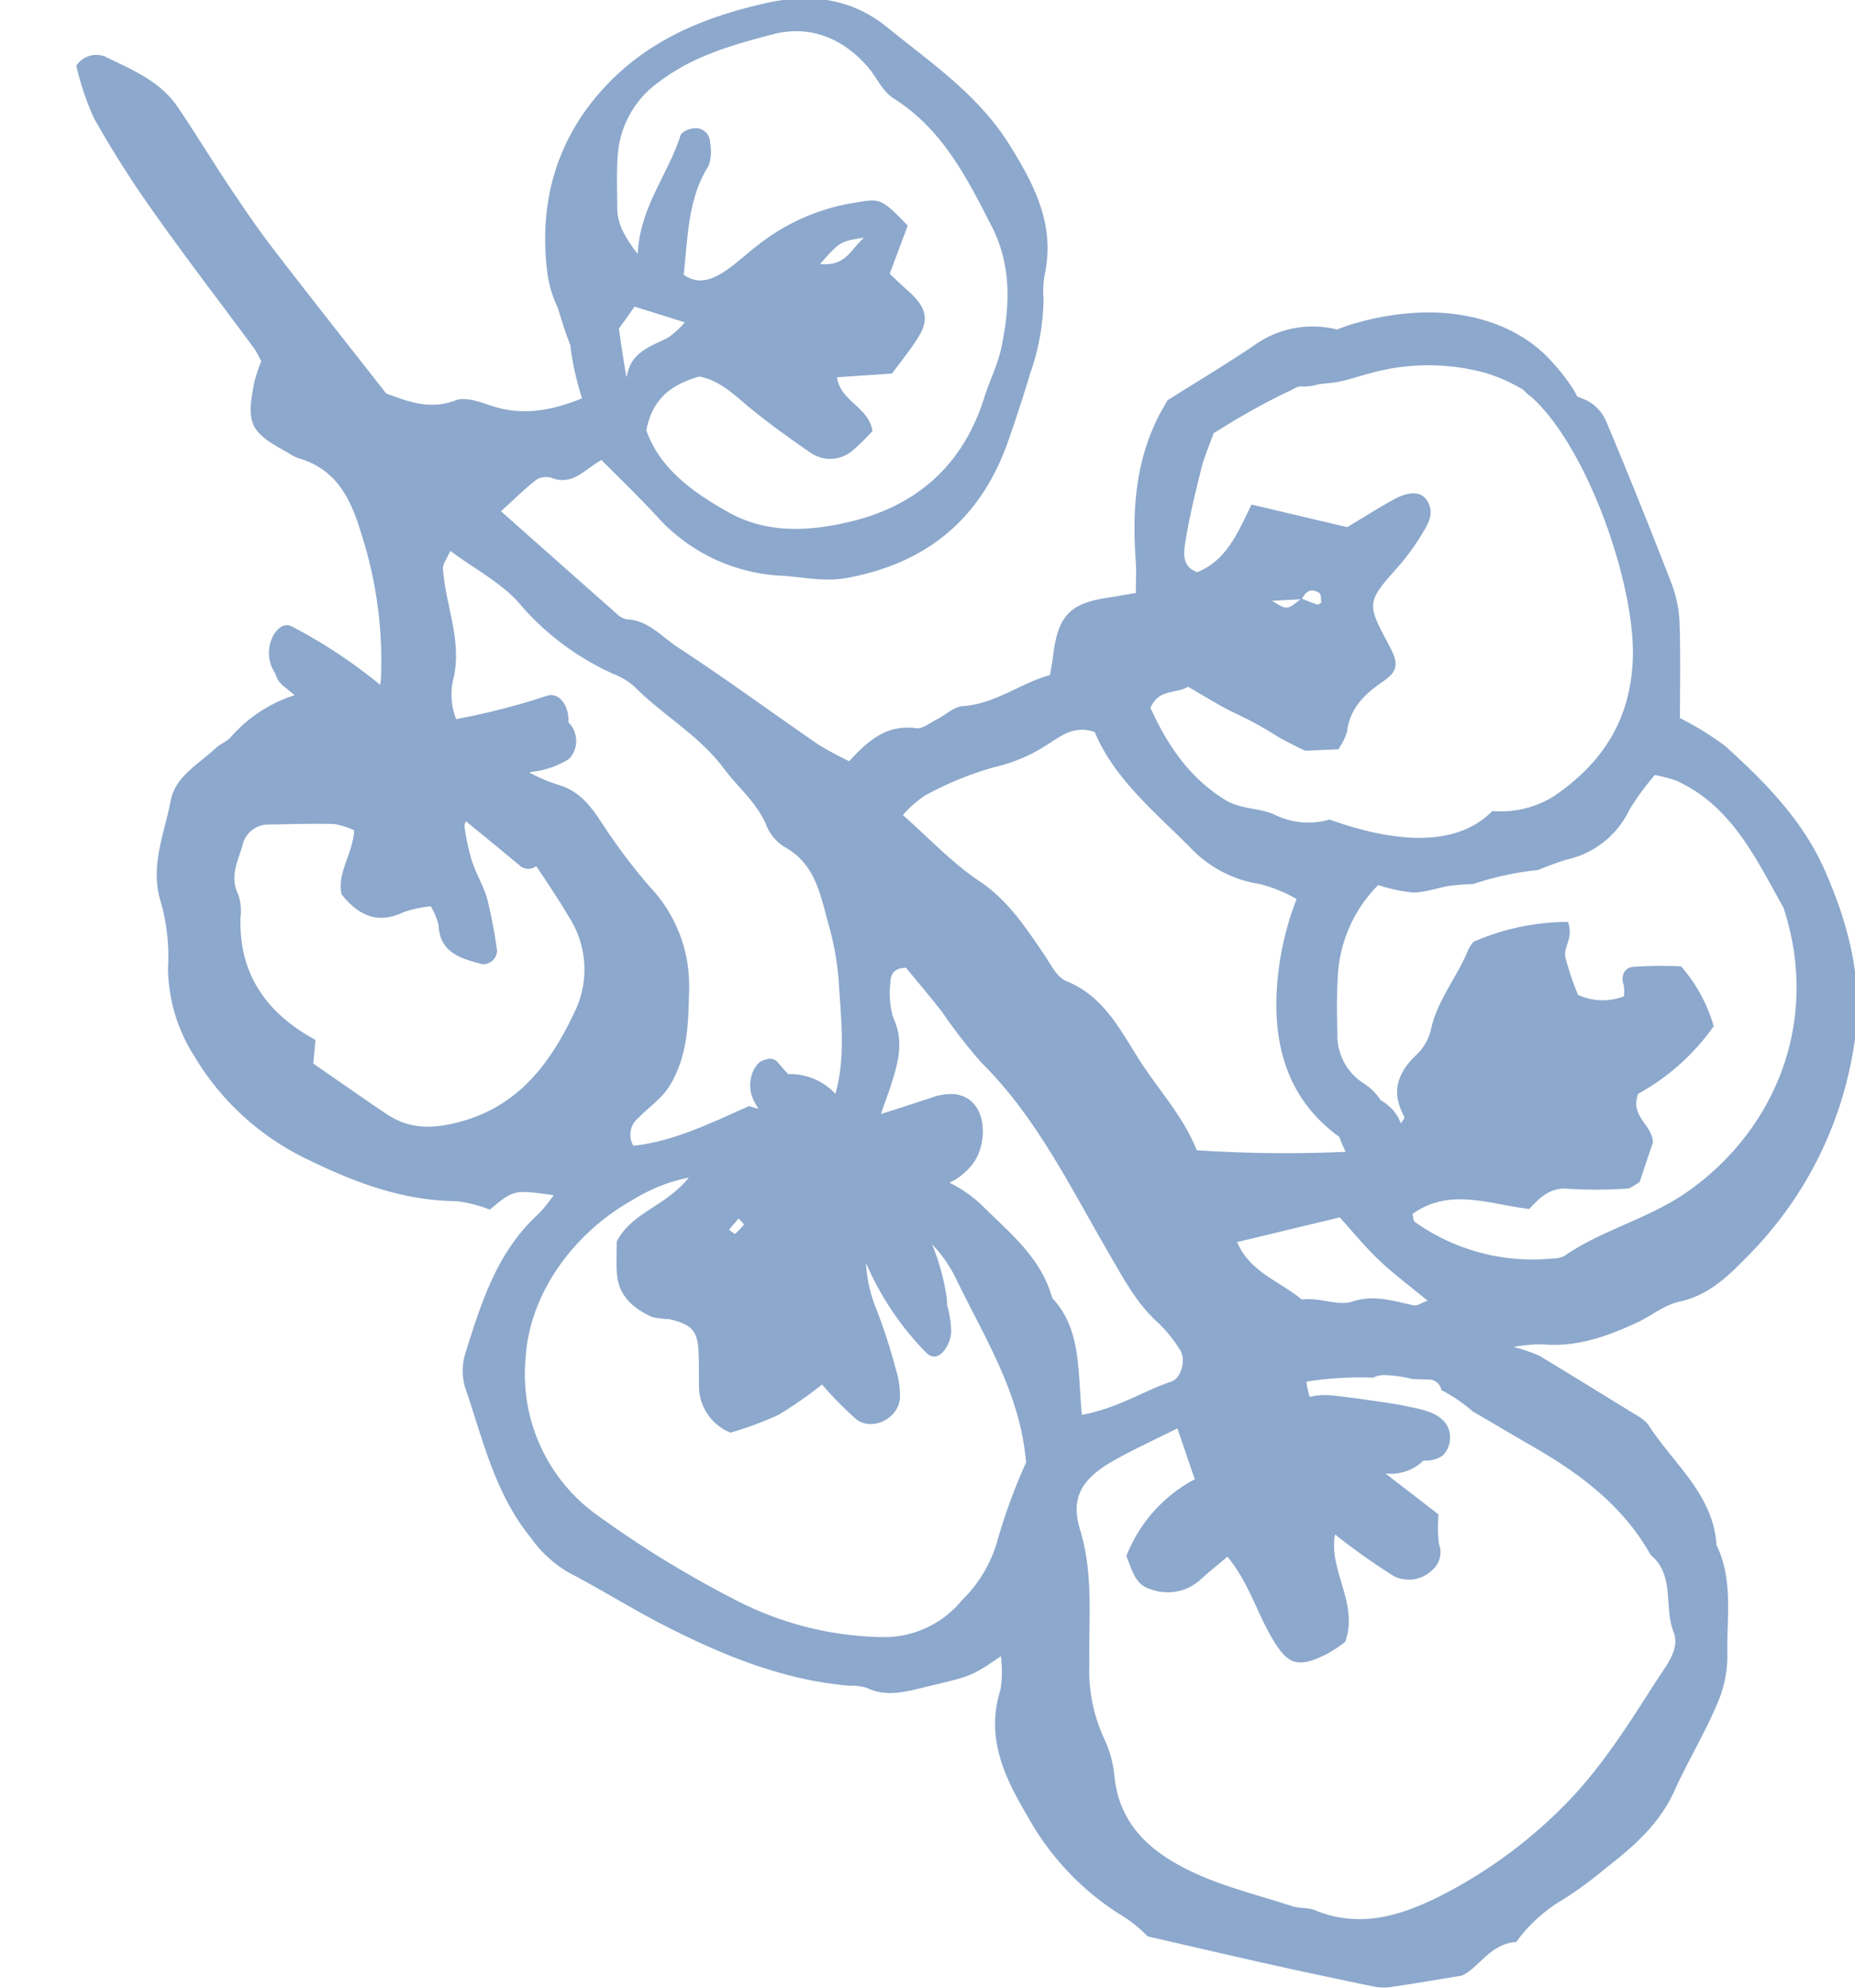 <svg xmlns="http://www.w3.org/2000/svg" xmlns:xlink="http://www.w3.org/1999/xlink" width="183" height="196" viewBox="0 0 183 196"><defs><clipPath id="clip-Tomato_Blue"><rect width="183" height="196"></rect></clipPath></defs><g id="Tomato_Blue" clip-path="url(#clip-Tomato_Blue)"><path id="Path_353" data-name="Path 353" d="M2198.752,37.516c2.592,1.241,5.331,2.376,7.041,4.865,1.746,2.543,3.332,5.193,5.044,7.758,1.392,2.085,2.8,4.169,4.323,6.157,3.637,4.738,7.35,9.42,11.252,14.4,1.955.7,4.194,1.686,6.833.676.928-.355,2.287.1,3.35.472,3.318,1.153,6.273.476,9.137-.669a29.91,29.91,0,0,1-.963-3.876c-.081-.459-.14-.918-.2-1.379-.188-.5-.376-.995-.544-1.5-.233-.706-.465-1.432-.681-2.168a11.677,11.677,0,0,1-1-3.187c-.953-7.032.784-13.469,5.763-18.736,4.265-4.513,9.646-6.746,15.693-8.115,4.6-1.04,8.606-.419,12.022,2.359,4.317,3.51,8.994,6.649,12.078,11.6,2.517,4.04,4.537,7.969,3.455,12.879a9.359,9.359,0,0,0-.095,2.321,22.949,22.949,0,0,1-1.333,7.387c-.66,2.22-1.385,4.422-2.15,6.608-2.661,7.6-7.938,12.045-15.913,13.511-2.2.4-4.211-.063-6.291-.21a17.649,17.649,0,0,1-12.312-5.7c-1.81-1.986-3.761-3.842-5.612-5.719-1.7.948-2.856,2.565-4.912,1.766a1.821,1.821,0,0,0-1.516.184c-1.165.909-2.221,1.958-3.486,3.105,3.914,3.47,7.655,6.794,11.409,10.1a1.9,1.9,0,0,0,1,.553c2.138.1,3.46,1.735,5.039,2.766,4.681,3.057,9.195,6.376,13.8,9.548a32.947,32.947,0,0,0,3.107,1.682c1.853-2.041,3.723-3.653,6.591-3.256.639.088,1.394-.542,2.074-.883.85-.428,1.659-1.234,2.525-1.292,3.228-.215,5.688-2.264,8.614-3.066.128-.771.243-1.323.309-1.883.462-3.888,1.606-5.145,5.2-5.713.909-.142,1.812-.305,2.964-.5,0-1.232.059-2.183-.01-3.123-.371-5.087-.027-10.047,2.441-14.658.18-.336.375-.662.692-1.217,2.747-1.733,5.73-3.516,8.606-5.458a9.883,9.883,0,0,1,8.124-1.519,15.768,15.768,0,0,1,2.046-.688,26.584,26.584,0,0,1,6.87-1c4.338-.01,8.8,1.287,11.889,4.455a20.508,20.508,0,0,1,2.314,2.855,9.5,9.5,0,0,1,.57.984c.335.136.673.267,1,.416a4.169,4.169,0,0,1,1.872,2.069q3.359,8.009,6.492,16.11a12.247,12.247,0,0,1,.736,3.934c.1,3.086.033,6.178.033,9.183a29.013,29.013,0,0,1,4.474,2.764c3.89,3.51,7.593,7.253,9.761,12.126,2.467,5.542,3.963,11.353,2.927,17.452a37.494,37.494,0,0,1-10.176,20.4c-2.038,2.09-3.983,4.139-7.055,4.8-1.461.316-2.748,1.4-4.15,2.051-3,1.4-6.087,2.486-9.5,2.144a18.263,18.263,0,0,0-2.7.265,17.471,17.471,0,0,1,2.535.865c3.141,1.89,6.255,3.821,9.38,5.739a5.1,5.1,0,0,1,.493.3,3.627,3.627,0,0,1,.876.753c2.448,3.845,6.414,6.835,6.744,11.882,1.69,3.492.982,7.219,1.068,10.868a11.853,11.853,0,0,1-1.115,5.041c-1.217,2.834-2.822,5.471-4.073,8.255-1.51,3.36-4.059,5.553-6.8,7.689a38.607,38.607,0,0,1-4.188,3.077,15.37,15.37,0,0,0-4.656,4.21c-2.578.154-3.758,2.643-5.374,3.317-2.636.431-4.723.789-6.818,1.1a4.93,4.93,0,0,1-1.677.01q-5.091-1.039-10.166-2.164c-3.933-.875-7.856-1.793-12.32-2.815a13.523,13.523,0,0,0-2.222-1.854,26.681,26.681,0,0,1-9.566-9.883c-2.3-3.875-4.236-7.813-2.739-12.565a11.609,11.609,0,0,0,.046-3.326c-3.08,2.134-3.119,1.984-7.649,3.087-1.948.474-3.7.927-5.595.03a5.236,5.236,0,0,0-1.722-.208c-6.471-.557-12.363-2.948-18.063-5.851-3.271-1.666-6.388-3.631-9.645-5.33a12.015,12.015,0,0,1-3.736-3.458c-3.543-4.367-4.7-9.7-6.449-14.782a5.851,5.851,0,0,1,.053-3.434c1.563-4.974,3.123-9.979,7.186-13.66a15.633,15.633,0,0,0,1.5-1.854c-3.93-.547-3.93-.547-6.3,1.422a13.652,13.652,0,0,0-3.271-.834c-5.365-.044-10.143-1.87-14.885-4.205a25.969,25.969,0,0,1-10.956-10.03,16.448,16.448,0,0,1-2.635-8.72,20.1,20.1,0,0,0-.636-6.307c-1.241-3.633.271-6.877.9-10.222.455-2.415,2.783-3.617,4.457-5.2.417-.394,1.029-.592,1.416-1.007a14.021,14.021,0,0,1,6.361-4.2q-.622-.5-1.233-1.01a2.3,2.3,0,0,1-.678-1.136,3.549,3.549,0,0,1-.449-3.145c.246-.807,1.068-2.013,2.088-1.482a50.176,50.176,0,0,1,8.695,5.744,3.36,3.36,0,0,0,.082-.552,40.665,40.665,0,0,0-1.909-14.265c-1.053-3.557-2.475-6.465-6.312-7.552a5.485,5.485,0,0,1-1.016-.555c-3.688-1.994-4.076-2.794-3.24-6.945a16.5,16.5,0,0,1,.672-2.032,11.075,11.075,0,0,0-.65-1.2c-3.324-4.5-6.734-8.934-9.964-13.5a102.814,102.814,0,0,1-5.894-9.279,27.568,27.568,0,0,1-1.735-5.156,2.356,2.356,0,0,1,2.9-.882m61.424,44.908c3.794,2.119,7.886,1.891,11.866.969,6.7-1.553,11.3-5.612,13.391-12.3.519-1.654,1.329-3.237,1.681-4.92.841-4.023,1.025-8.047-.926-11.877-2.461-4.833-4.889-9.653-9.739-12.7-1.07-.672-1.65-2.092-2.531-3.1-2.5-2.867-5.759-4.145-9.38-3.194-3.867,1.016-7.772,2.1-11.1,4.616a9.682,9.682,0,0,0-4.17,7.268c-.133,1.732-.059,3.481-.056,5.222.006,1.635.793,2.928,2.027,4.555.2-4.633,3.01-7.853,4.218-11.7.115-.364.937-.708,1.432-.709a1.416,1.416,0,0,1,1.485,1.437,4.325,4.325,0,0,1-.144,2.267c-2.07,3.262-2.022,6.993-2.465,10.732,1.359,1.014,2.783.542,4.1-.348,1.113-.753,2.1-1.692,3.17-2.513a20.6,20.6,0,0,1,9.382-4.191c2.735-.443,2.707-.625,5.456,2.223q-.831,2.217-1.779,4.748c.636.593,1.175,1.124,1.742,1.62,1.774,1.548,2.179,2.75,1.2,4.427-.772,1.316-1.773,2.5-2.708,3.788l-5.429.37c.311,2.371,3.1,2.889,3.5,5.291a20.941,20.941,0,0,1-1.888,1.87,3.413,3.413,0,0,1-4.309.22c-2.059-1.416-4.1-2.879-6.024-4.471-1.493-1.234-2.855-2.6-4.857-2.984-2.558.732-4.606,2.009-5.235,5.3,1.293,3.721,4.518,6.087,8.1,8.087m9.038-24.476c2.533.236,2.965-1.374,4.34-2.6-2.312.367-2.345.327-4.34,2.6m-15,7.26a8.779,8.779,0,0,0,1.659-1.513l-4.955-1.551c-.5.69-1,1.435-1.546,2.152q.327,2.4.736,4.789a.528.528,0,0,0,.068-.165c.4-2.285,2.323-2.854,4.039-3.712m16.814,63.083a29.033,29.033,0,0,0-1.1-5.667c-.735-2.788-1.337-5.658-4.275-7.232a4.586,4.586,0,0,1-1.773-2.182c-.944-2.207-2.784-3.675-4.154-5.515-2.464-3.312-6.07-5.276-8.888-8.142a7.006,7.006,0,0,0-1.985-1.178,26.373,26.373,0,0,1-9.177-6.814c-1.776-2.129-4.471-3.49-6.941-5.332-.352.817-.759,1.31-.73,1.778a25.806,25.806,0,0,0,.547,3.4c.493,2.429,1.086,4.766.509,7.358a6.517,6.517,0,0,0,.255,4.055,68.773,68.773,0,0,0,8.956-2.3c1.171-.385,1.958.891,2.089,1.9a4.918,4.918,0,0,1,.031.729,2.322,2.322,0,0,1,.65,1.087,2.533,2.533,0,0,1-.61,2.523,8.693,8.693,0,0,1-3.478,1.237c-.146.027-.291.053-.437.078a15.167,15.167,0,0,0,2.769,1.188c2.1.617,3.145,1.918,4.259,3.586a58.326,58.326,0,0,0,4.844,6.475,14.145,14.145,0,0,1,3.911,9.99c-.08,3.323-.078,6.506-1.84,9.522-.832,1.424-2.124,2.2-3.166,3.308a2.113,2.113,0,0,0-.49,2.747c3.984-.435,7.581-2.218,11.4-3.911l.937.27c-.088-.146-.182-.286-.264-.433-.014-.025-.024-.053-.037-.078s-.046-.067-.066-.1a3.5,3.5,0,0,1-.184-3.054,2.686,2.686,0,0,1,.614-.889,1.386,1.386,0,0,1,.665-.3,1.022,1.022,0,0,1,1.218.314l.652.772c.114.111.226.225.335.342a6.129,6.129,0,0,1,4.656,1.949c1.061-3.75.52-7.642.3-11.473m-10.8,24.879.581.412a8.816,8.816,0,0,0,.9-.926c.03-.037-.348-.392-.538-.6q-.471.557-.947,1.113m18.674,9.841a.933.933,0,0,0,.023.13c-.011-.042-.014-.086-.023-.13m17.412-58.927c-2.051-.694-3.344.408-4.6,1.19a15.726,15.726,0,0,1-5.205,2.248,32.2,32.2,0,0,0-6.927,2.819,10.936,10.936,0,0,0-2.2,1.931c2.623,2.307,4.858,4.718,7.518,6.494,2.849,1.9,4.582,4.567,6.417,7.254.647.946,1.248,2.249,2.176,2.619,3.966,1.581,5.575,5.343,7.647,8.432,1.78,2.654,3.963,5.068,5.241,8.255a132.553,132.553,0,0,0,14.684.154c-.146-.308-.285-.618-.415-.933-.074-.176-.14-.354-.2-.532-4.276-3.081-6.2-7.478-6.221-12.984a29.222,29.222,0,0,1,2-10.48,14.92,14.92,0,0,0-3.575-1.466,11.9,11.9,0,0,1-7.016-3.71c-3.54-3.533-7.436-6.755-9.328-11.293m20.434,55.968c1.688-.254,3.555.66,4.934.208,2.26-.741,4.108-.038,6.131.361.311.061.689-.223,1.345-.456-1.685-1.392-3.323-2.607-4.792-4-1.391-1.317-2.606-2.819-3.88-4.217l-10.124,2.435c1.257,2.971,4.226,3.864,6.386,5.668m22.591-89.042a4.994,4.994,0,0,1-.76-.681,17.436,17.436,0,0,0-3.448-1.573,21.343,21.343,0,0,0-11.465-.093c-1.224.3-2.424.765-3.671.956-.569.086-1.138.1-1.709.2a4.479,4.479,0,0,1-1.711.182c-.132.038-.265.079-.4.122-.426.228-.853.447-1.294.634a75.135,75.135,0,0,0-6.845,3.881c-.457,1.3-.933,2.365-1.208,3.483-.6,2.425-1.2,4.857-1.583,7.321-.155,1.016-.325,2.37,1.193,2.885,2.923-1.187,4-3.926,5.347-6.668l9.442,2.228c1.625-.973,3.082-1.9,4.6-2.734,1.493-.818,2.611-.784,3.182-.016.848,1.144.33,2.225-.281,3.214a23.391,23.391,0,0,1-2.329,3.27c-3.288,3.7-3.315,3.682-1.011,7.983.893,1.667.877,2.469-.569,3.456-1.84,1.255-3.319,2.629-3.609,4.981a5.278,5.278,0,0,1-.749,1.565c-.033.065-.069.125-.1.186-1.091.04-2.18.084-3.273.143-.875-.408-1.733-.85-2.58-1.311a37.442,37.442,0,0,0-4.545-2.485c-1.538-.761-2.992-1.687-4.446-2.515-1.182.728-2.875.171-3.705,2.079,1.6,3.5,3.682,6.774,7.322,9.048,1.609,1.006,3.371.765,4.938,1.491a7.455,7.455,0,0,0,5.411.476c5.762,2.069,12.282,3.025,16.056-.84a9.83,9.83,0,0,0,6.189-1.535c4.657-3.219,7.451-7.413,7.673-13.479.264-7.236-4.436-20.846-10.05-25.856M2313.8,91.135c1.446.905,1.482.923,2.8-.152l-2.8.152m2.96-.2c.495.195.984.4,1.489.563.105.033.4-.144.4-.217-.013-.314,0-.784-.184-.909-.763-.51-1.335-.209-1.7.563m24.7,65.057a2.719,2.719,0,0,0,1.124-.229c3.808-2.631,8.382-3.677,12.24-6.39,8.541-6.013,13.11-16.695,9.44-27.954-2.732-4.858-5.086-10.036-10.589-12.551a15.15,15.15,0,0,0-2.115-.556,24.8,24.8,0,0,0-2.548,3.5,8.959,8.959,0,0,1-6.145,4.839,29.113,29.113,0,0,0-2.812,1.031,28.947,28.947,0,0,0-6.4,1.38c-.652.025-1.306.063-1.952.131-1.329.142-2.63.684-3.949.709a15.7,15.7,0,0,1-3.486-.738,13.748,13.748,0,0,0-3.972,8.773,56.59,56.59,0,0,0-.046,5.807,5.574,5.574,0,0,0,2.529,4.937,5.582,5.582,0,0,1,1.741,1.711,4.584,4.584,0,0,1,.995.742,3.988,3.988,0,0,1,.981,1.521c.222-.282.405-.544.336-.669-1.346-2.477-.633-4.379,1.31-6.179a5.045,5.045,0,0,0,1.349-2.476c.635-2.844,2.537-5.056,3.611-7.668a3.077,3.077,0,0,1,.584-.91A23.4,23.4,0,0,1,2343,122.8a3.1,3.1,0,0,1,.16,1.22c-.052.75-.565,1.536-.43,2.219a27.506,27.506,0,0,0,1.254,3.75,5.829,5.829,0,0,0,4.526.152,3.8,3.8,0,0,0-.018-1.12c-.324-.932.1-1.692.876-1.785a41.27,41.27,0,0,1,4.786-.054,15.5,15.5,0,0,1,3.219,5.9,22.23,22.23,0,0,1-7.461,6.67c-.807,2.311,1.413,3,1.462,4.794-.409,1.213-.893,2.65-1.326,3.932-.533.282-.861.6-1.2.611a42.969,42.969,0,0,1-5.779.028c-1.844-.186-2.84.873-3.9,1.986-3.873-.437-7.819-2.152-11.526.5.124.439.115.691.228.767a20.015,20.015,0,0,0,13.579,3.619m-46.595,26.724c1.355,4.4.837,8.815.923,13.228a15.982,15.982,0,0,0,1.422,7.309,11.039,11.039,0,0,1,1.059,3.853c.4,3.8,2.48,6.38,5.614,8.277,3.682,2.231,7.865,3.15,11.893,4.467.727.238,1.582.123,2.278.41,4.813,1.993,9.284.239,13.3-1.9a47.486,47.486,0,0,0,11.111-8.261c3.749-3.731,6.477-8.131,9.285-12.5.922-1.434,2.339-3.1,1.677-4.765-.99-2.493.164-5.6-2.265-7.611-2.747-4.9-7.063-8.086-11.817-10.8-1.919-1.1-3.809-2.245-5.728-3.345a15.214,15.214,0,0,0-3.1-2.11,1.251,1.251,0,0,0-1.249-1.042c-.537-.012-1.075-.031-1.612-.05a12.5,12.5,0,0,0-2.624-.386,2.579,2.579,0,0,0-1.261.252,33.345,33.345,0,0,0-6.578.394,10.089,10.089,0,0,0,.325,1.5,6.459,6.459,0,0,1,2.274-.13c1.216.119,2.428.289,3.635.462s2.427.334,3.621.585c1.4.294,3.094.543,3.963,1.785a2.555,2.555,0,0,1-.335,3.062,2.879,2.879,0,0,1-1.917.508,4.632,4.632,0,0,1-3.763,1.278l5.237,4.04a13.012,13.012,0,0,0,.045,2.915,2.315,2.315,0,0,1-.673,2.585,3.3,3.3,0,0,1-3.8.572,63.174,63.174,0,0,1-5.781-4.1c-.667,3.578,2.373,6.794,1,10.6a15.085,15.085,0,0,1-1.722,1.154c-2.99,1.506-3.95,1.147-5.589-1.693-1.428-2.477-2.221-5.32-4.3-7.865-1.027.869-1.895,1.549-2.7,2.3a4.8,4.8,0,0,1-4.894.9c-1.517-.418-1.8-1.868-2.381-3.258a14.576,14.576,0,0,1,6.748-7.576c-.608-1.783-1.134-3.324-1.713-5.019-2.31,1.162-4.432,2.111-6.436,3.268-3,1.734-4.128,3.6-3.171,6.705m-2.735-22.818c2.881,3.076,2.492,7.131,2.922,11.515,3.712-.711,6.13-2.4,8.836-3.286.969-.32,1.446-2.19.881-3.051a13.283,13.283,0,0,0-2.15-2.7c-2.216-1.977-3.52-4.517-4.989-7.035-3.774-6.47-7.055-13.286-12.5-18.67a51.782,51.782,0,0,1-3.885-5.012c-1.184-1.5-2.42-2.964-3.541-4.33-1.241,0-1.545.708-1.547,1.5a8.384,8.384,0,0,0,.283,3.422c1.111,2.368.462,4.5-.25,6.738-.292.913-.673,1.817-.955,2.759q1.028-.33,2.056-.661c.972-.315,1.942-.634,2.914-.946a5.468,5.468,0,0,1,2.36-.348c3.053.44,3.261,4.343,1.959,6.517a6,6,0,0,1-2.542,2.206,12.663,12.663,0,0,1,3.272,2.3c2.727,2.7,5.8,5.135,6.871,9.086m-51.953,5.924a17.079,17.079,0,0,0,6.743,15.24,103.769,103.769,0,0,0,14.27,8.753,32.483,32.483,0,0,0,13.906,3.5,9.917,9.917,0,0,0,8.148-3.652,13.088,13.088,0,0,0,3.49-5.9,57.535,57.535,0,0,1,2.824-7.682c-.033-.271-.077-.653-.125-1.034-.781-6.26-4.114-11.525-6.776-17.029a13.052,13.052,0,0,0-2.386-3.43,22.17,22.17,0,0,1,1.445,5.241,4.275,4.275,0,0,1,.042.751,9.946,9.946,0,0,1,.4,2.606c.029,1.1-1.178,3.4-2.485,2.067a29.083,29.083,0,0,1-5.914-8.819,13.764,13.764,0,0,0,.969,4.413,55.845,55.845,0,0,1,1.971,6.053,8.831,8.831,0,0,1,.411,2.813c-.1,2.04-2.749,3.361-4.327,2.122a36.805,36.805,0,0,1-3.363-3.419,39.829,39.829,0,0,1-4.311,3,34.381,34.381,0,0,1-4.716,1.745,4.935,4.935,0,0,1-3.11-4.714c-.031-1.161.018-2.326-.058-3.484-.119-1.871-.74-2.5-2.867-2.99a9.218,9.218,0,0,1-1.718-.217c-1.836-.842-3.294-2.079-3.455-4.271-.084-1.149-.015-2.311-.015-3.175,1.51-2.9,4.763-3.4,7.108-6.3a16.6,16.6,0,0,0-5.47,2.164c-5.819,3.22-10.256,9.2-10.634,15.652m-27.884-50.712c-.45,1.608-1.375,3.209-.446,5.026a5.033,5.033,0,0,1,.2,2.29c-.134,5.621,2.657,9.434,7.4,12-.07.788-.137,1.518-.21,2.339,2.366,1.635,4.728,3.29,7.117,4.91,2.21,1.5,4.39,1.588,7.1.9,6.152-1.561,9.306-6.047,11.688-11.169a9.546,9.546,0,0,0-.583-8.934c-1.045-1.766-2.189-3.473-3.333-5.18a1.26,1.26,0,0,1-1.652-.078q-2.626-2.189-5.282-4.337a.926.926,0,0,0-.127.6,21.107,21.107,0,0,0,.731,3.342c.422,1.277,1.152,2.46,1.508,3.75a48.307,48.307,0,0,1,.959,5.031,1.352,1.352,0,0,1-1.491,1.354c-2.087-.554-4.171-1.1-4.285-3.884a6.473,6.473,0,0,0-.77-1.816,11.991,11.991,0,0,0-2.7.589c-2.589,1.23-4.462.277-6.095-1.771-.447-2.142,1.085-3.938,1.255-6.308a7.524,7.524,0,0,0-1.993-.622c-2.124-.059-4.252.018-6.378.048a2.621,2.621,0,0,0-2.624,1.916" transform="translate(-2188.311 -31.892)" fill="#8ca8cc"></path></g></svg>